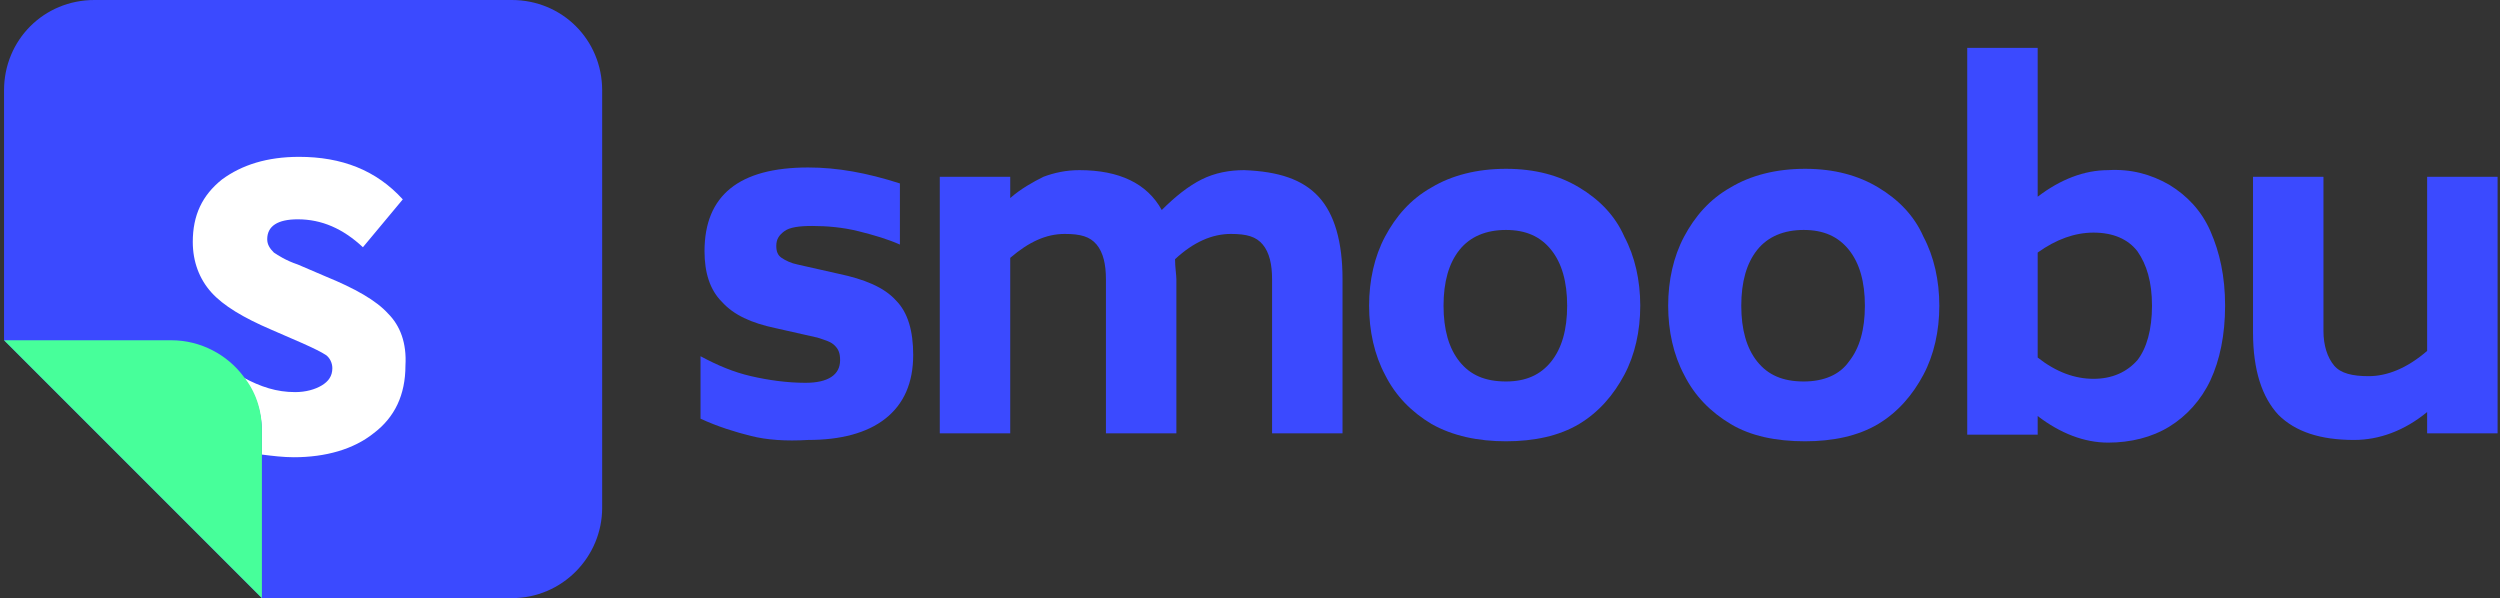 <?xml version="1.0" encoding="UTF-8"?> <svg xmlns="http://www.w3.org/2000/svg" width="535" height="128" viewBox="0 0 535 128" fill="none"><rect x="0" y="0" width="535" height="128" fill="#333333" stroke="none"/><g clip-path="url(#clip0_474_10343)"><path d="M160.722 93.298C157.309 92.445 153.611 91.307 149.913 89.6V76.231C153.611 78.222 157.024 79.644 160.722 80.498C164.42 81.351 168.402 81.92 172.384 81.92C177.22 81.92 179.78 80.213 179.78 77.085C179.78 75.662 179.495 74.809 178.642 73.956C177.789 73.102 176.651 72.818 174.944 72.249L166.126 70.258C160.722 69.12 157.024 67.413 154.464 64.569C151.904 62.009 150.766 58.311 150.766 53.76C150.766 41.813 158.162 35.84 172.953 35.84C179.211 35.84 185.469 36.978 192.58 39.253V52.338C190.02 51.2 187.175 50.347 183.762 49.493C180.349 48.64 176.935 48.356 173.806 48.356C170.962 48.356 168.971 48.64 167.833 49.493C166.695 50.347 166.126 51.2 166.126 52.622C166.126 53.76 166.411 54.613 167.264 55.182C168.118 55.751 169.255 56.32 170.678 56.605L179.495 58.596C184.9 59.733 189.166 61.44 191.726 64.284C194.286 66.844 195.424 70.827 195.424 75.947C195.424 81.92 193.433 86.471 189.451 89.6C185.469 92.729 179.78 94.151 172.953 94.151C168.118 94.436 164.135 94.151 160.722 93.298Z" fill="#3B4AFF"></path><path d="M282.18 42.098C285.593 45.796 287.3 51.769 287.3 59.733V92.729H272.224V59.733C272.224 56.605 271.655 54.044 270.233 52.338C268.811 50.631 266.82 50.062 263.407 50.062C259.424 50.062 255.442 51.769 251.46 55.467C251.46 57.173 251.744 58.88 251.744 59.733V92.729H236.669V59.733C236.669 56.605 236.1 54.044 234.678 52.338C233.255 50.631 231.264 50.062 227.851 50.062C223.869 50.062 220.171 51.769 216.189 55.182V92.729H201.113V37.831H216.189V42.382C218.464 40.391 221.024 38.969 223.3 37.831C225.575 36.978 228.136 36.409 230.98 36.409C239.513 36.409 245.487 39.253 248.615 44.942C251.46 42.098 254.304 39.822 257.149 38.4C259.993 36.978 263.122 36.409 266.251 36.409C273.647 36.693 278.767 38.4 282.18 42.098Z" fill="#3B4AFF"></path><path d="M306.357 90.738C302.091 88.178 298.677 84.764 296.402 80.213C294.126 75.947 292.988 70.827 292.988 65.422C292.988 60.018 294.126 54.898 296.402 50.631C298.677 46.364 301.806 42.667 306.357 40.107C310.624 37.547 316.028 36.124 322.286 36.124C328.544 36.124 333.664 37.547 337.931 40.107C342.197 42.667 345.611 46.08 347.602 50.631C349.877 54.898 351.015 60.018 351.015 65.422C351.015 70.827 349.877 75.947 347.602 80.213C345.326 84.48 342.197 88.178 337.931 90.738C333.664 93.298 328.259 94.436 322.286 94.436C316.313 94.436 310.908 93.298 306.357 90.738ZM331.957 77.369C334.233 74.525 335.371 70.542 335.371 65.422C335.371 60.302 334.233 56.32 331.957 53.476C329.682 50.631 326.553 49.209 322.286 49.209C318.019 49.209 314.606 50.631 312.331 53.476C310.055 56.32 308.917 60.302 308.917 65.422C308.917 70.542 310.055 74.525 312.331 77.369C314.606 80.213 317.735 81.636 322.286 81.636C326.553 81.636 329.682 80.213 331.957 77.369Z" fill="#3B4AFF"></path><path d="M370.357 90.738C366.09 88.178 362.677 84.764 360.402 80.213C358.126 75.947 356.988 70.827 356.988 65.422C356.988 60.018 358.126 54.898 360.402 50.631C362.677 46.364 365.806 42.667 370.357 40.107C374.624 37.547 380.028 36.124 386.286 36.124C392.544 36.124 397.664 37.547 401.931 40.107C406.197 42.667 409.61 46.08 411.602 50.631C413.877 54.898 415.015 60.018 415.015 65.422C415.015 70.827 413.877 75.947 411.602 80.213C409.326 84.48 406.197 88.178 401.931 90.738C397.664 93.298 392.259 94.436 386.286 94.436C380.028 94.436 374.624 93.298 370.357 90.738ZM395.673 77.369C397.948 74.525 399.086 70.542 399.086 65.422C399.086 60.302 397.948 56.32 395.673 53.476C393.397 50.631 390.268 49.209 386.002 49.209C381.735 49.209 378.322 50.631 376.046 53.476C373.77 56.32 372.633 60.302 372.633 65.422C372.633 70.542 373.77 74.525 376.046 77.369C378.322 80.213 381.45 81.636 386.002 81.636C390.268 81.636 393.682 80.213 395.673 77.369Z" fill="#3B4AFF"></path><path d="M464.224 39.538C467.922 41.813 471.051 44.942 473.042 49.493C475.033 54.044 476.171 59.164 476.171 65.422C476.171 71.68 475.033 77.084 473.042 81.351C471.051 85.618 467.922 89.031 464.224 91.307C460.526 93.582 455.975 94.72 451.139 94.72C446.019 94.72 440.899 92.729 436.064 89.031V93.013H420.988V10.24H436.064V42.098C440.899 38.4 446.019 36.409 451.139 36.409C455.975 36.124 460.242 37.262 464.224 39.538ZM457.397 77.084C459.388 74.524 460.526 70.542 460.526 65.422C460.526 60.302 459.388 56.604 457.397 53.76C455.406 51.2 452.277 49.778 448.011 49.778C444.028 49.778 440.046 51.2 436.064 54.044V76.516C440.046 79.644 444.028 81.067 448.011 81.067C451.993 81.067 455.122 79.644 457.397 77.084Z" fill="#3B4AFF"></path><path d="M534.482 37.831V92.729H519.407V88.178C514.571 92.16 509.167 94.151 503.762 94.151C496.651 94.151 491.247 92.444 487.549 88.747C484.136 85.049 482.145 79.36 482.145 71.111V37.831H497.22V70.827C497.22 73.956 498.073 76.516 499.496 78.222C500.918 79.929 503.478 80.498 506.891 80.498C510.873 80.498 515.14 78.791 519.407 75.093V37.831H534.482Z" fill="#3B4AFF"></path><path fill-rule="evenodd" clip-rule="evenodd" d="M56.047 128L0.864 72.818V19.342C0.864 8.533 9.398 0 20.206 0H109.522C120.331 0 128.864 8.533 128.864 19.342V108.658C128.864 119.182 120.331 128 109.522 128" fill="#3B4AFF"></path><path d="M83.068 67.129C80.508 64.284 75.957 61.724 69.699 59.164L63.726 56.605C61.166 55.751 59.459 54.613 58.606 54.044C57.753 53.191 57.184 52.338 57.184 51.2C57.184 48.356 59.459 46.933 63.726 46.933C68.846 46.933 73.397 48.925 77.664 52.907L86.197 42.667C80.508 36.409 73.113 33.565 64.01 33.565C57.184 33.565 51.779 35.271 47.513 38.4C43.246 41.813 41.255 46.08 41.255 51.769C41.255 56.036 42.677 59.733 45.237 62.578C47.797 65.422 52.064 67.982 58.037 70.542L64.579 73.387C67.139 74.525 68.846 75.378 69.699 75.947C70.553 76.516 71.122 77.653 71.122 78.791C71.122 80.498 70.268 81.636 68.846 82.489C67.424 83.342 65.433 83.911 63.157 83.911C59.175 83.911 55.762 82.773 52.064 80.782C54.624 83.911 56.046 88.178 56.046 92.445V97.28C58.322 97.564 60.597 97.849 62.873 97.849C69.699 97.849 75.673 96.142 79.939 92.729C84.49 89.316 86.766 84.48 86.766 78.222C87.05 73.387 85.628 69.689 83.068 67.129Z" fill="white"></path><path d="M52.064 80.498C48.651 75.947 42.962 72.818 36.704 72.818H0.864L56.047 128V96.996V92.16C56.047 87.609 54.624 83.627 52.064 80.498Z" fill="#47FF9A"></path></g><defs><clipPath id="clip0_474_10343"><rect width="533.618" height="128" fill="white" transform="translate(0.864)"></rect></clipPath></defs></svg> 